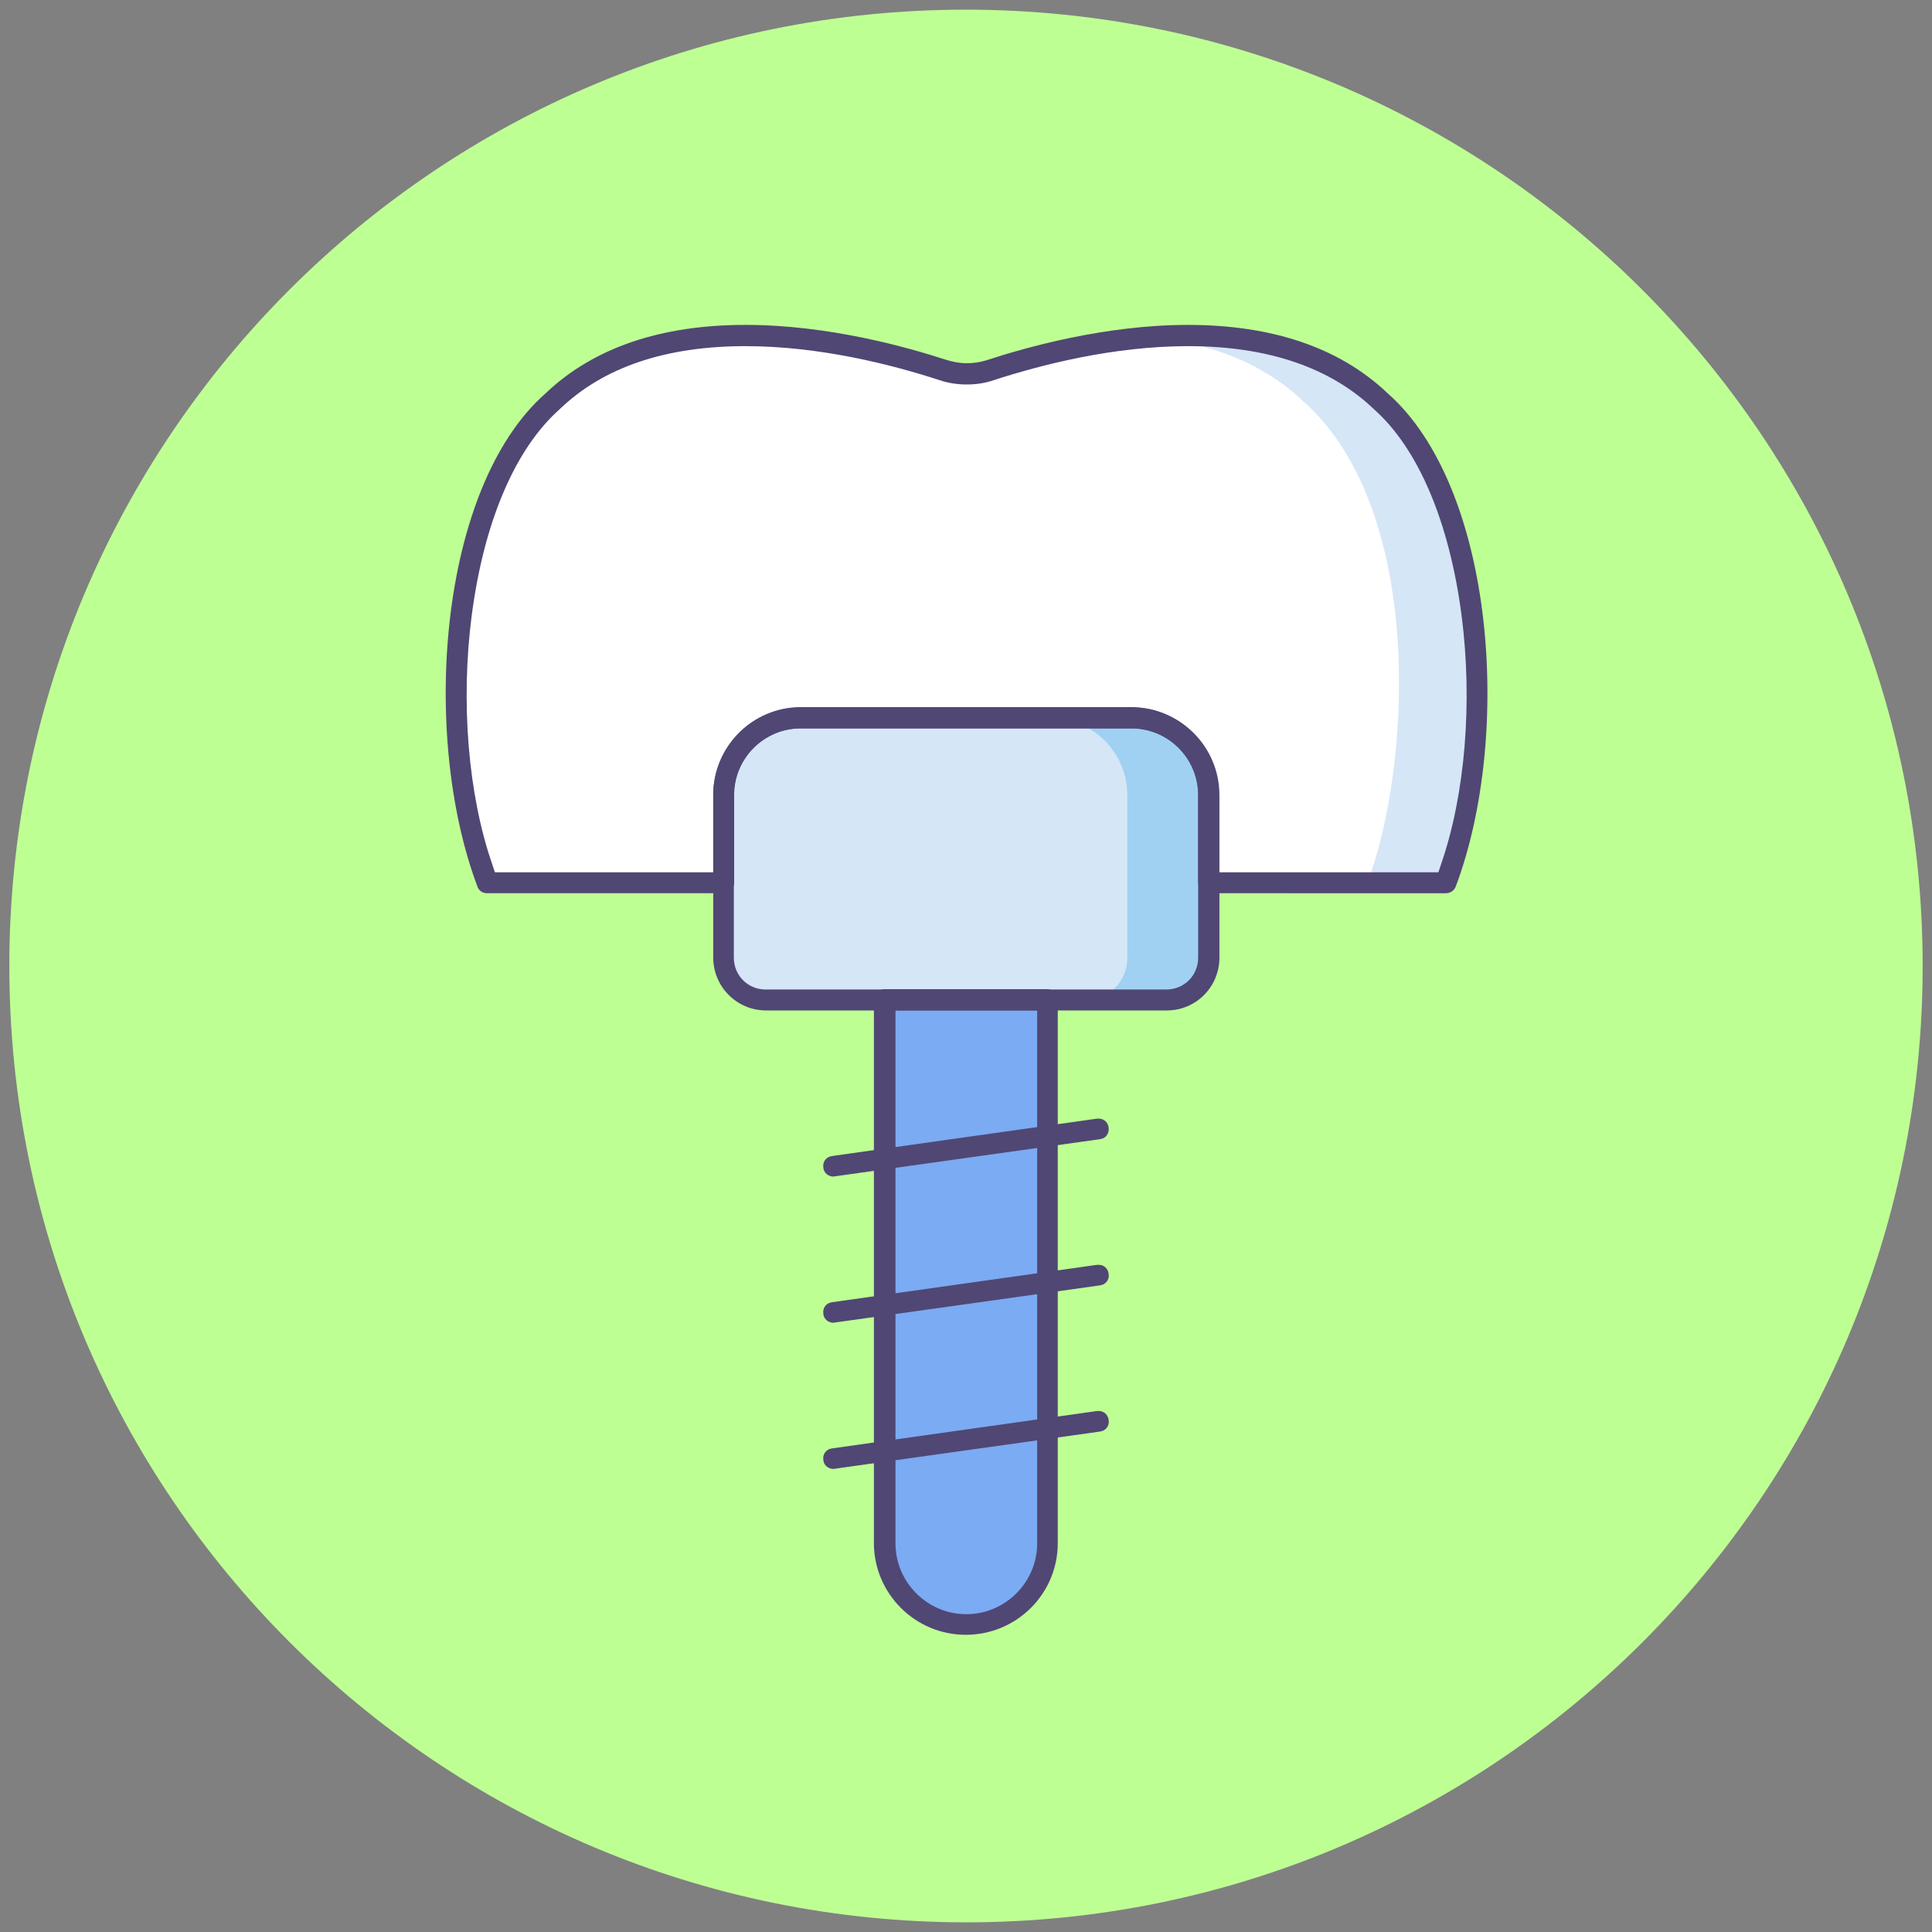 <?xml version="1.0" encoding="UTF-8"?> <!-- Generator: Adobe Illustrator 23.1.1, SVG Export Plug-In . SVG Version: 6.00 Build 0) --> <svg xmlns="http://www.w3.org/2000/svg" xmlns:xlink="http://www.w3.org/1999/xlink" version="1.1" id="Layer_1" x="0px" y="0px" viewBox="0 0 600 600" style="enable-background:new 0 0 600 600;" xml:space="preserve"><rect x="0" y="0" width="600" height="600" fill="#808080" stroke="none"/> <style type="text/css"> .st0{fill:#BEFF94;} .st1{fill:#D5E6F7;} .st2{fill:#7BABF3;} .st3{fill:#A0D1F2;} .st4{fill:#FFFFFF;} .st5{fill:#504774;} </style> <path class="st0" d="M597.1,300c0,164-133,297-297,297S2.9,464.1,2.9,300s133-297,297-297S597.1,135.9,597.1,300z"></path> <g> <path class="st1" d="M351.4,223H248.7c-13.3,0-24,10.7-24,24v50.5c0,7.3,5.9,13.2,13.2,13.2h124.4c7.3,0,13.2-5.9,13.2-13.2V247 C375.3,233.7,364.6,223,351.4,223z"></path> <path class="st2" d="M299.9,504.4c-13.9,0-25.2-11.3-25.2-25.2V310.5h50.5v168.7C325.2,493.1,313.9,504.4,299.9,504.4z"></path> <path class="st3" d="M351.4,223h-25.3c13.3,0,24,10.7,24,24v50.5c0,7.3-5.9,13.2-13.2,13.2h25.2c7.3,0,13.2-5.9,13.2-13.2V247 C375.3,233.7,364.6,223,351.4,223z"></path> <g> <path class="st4" d="M448.9,274.2c13.6-36,17.9-116.1-20.3-149.7c-35.9-33.9-99.8-16.6-121.3-9.4c-4.7,1.6-9.7,1.6-14.4,0 c-21.4-7.2-85.5-24.5-121.3,9.4c-38.3,33.6-33.9,113.7-20.3,149.7h73.5V247c0-13.3,10.7-24,24-24h102.7c13.3,0,24,10.7,24,24v27.2 H448.9z"></path> <path class="st1" d="M428.5,124.5c-19.4-18.6-47.3-21.9-72.1-19.9c17.4,1.6,34.7,7.2,48,19.7c38.3,33.6,33.9,113.7,20.3,149.7h24 C462.5,238.2,466.8,158.1,428.5,124.5z"></path> </g> </g> <path class="st5" d="M237.9,313.8c-9.1,0-16.4-7.4-16.4-16.4v-50.5c0-15,12.3-27.2,27.3-27.2h102.7c15,0,27.2,12.2,27.2,27.2v50.5 c0,9.1-7.3,16.4-16.3,16.4H237.9z M248.6,226.2c-11.4,0-20.7,9.3-20.7,20.7v50.5c0,5.5,4.3,9.9,9.9,9.9h124.4c5.5,0,9.9-4.3,9.9-9.9 v-50.5c0-11.4-9.3-20.7-20.7-20.7H248.6z"></path> <path class="st5" d="M375.4,277.4c-1.8,0-3.3-1.5-3.3-3.3v-27.2c0-11.4-9.3-20.7-20.7-20.7H248.7c-11.4,0-20.7,9.3-20.7,20.7v27.2 c0,1.8-1.5,3.3-3.3,3.3h-73.5c-1.3,0-2.5-0.8-2.9-2c-17.7-46.9-12.2-124,21.2-153.3l0.1-0.1c14.8-14,35.6-21.1,61.9-21.1 c25.8,0,50.2,6.9,62.5,10.9c2,0.6,4.1,1,6.2,1c2.1,0,4.2-0.3,6.1-0.9c12.5-4.1,37.1-11,62.6-11c26.3,0,47.1,7.1,61.9,21.1l0.1,0.1 c33.4,29.4,38.8,106.5,21.2,153.2c-0.5,1.3-1.7,2.1-3.1,2.1H375.4z M351.3,219.6c15,0,27.2,12.3,27.2,27.3v24h68.2l0.9-2.7 c7.4-21.4,9.8-50.2,6.3-77.1c-3.8-29.1-13.5-51.9-27.3-64.1l-0.1-0.1c-13.6-12.9-33-19.4-57.5-19.4c-23.3,0-45.7,5.8-60.5,10.6 c-2.6,0.9-5.4,1.3-8.3,1.3c-2.8,0-5.6-0.4-8.3-1.3c-14.7-4.8-37.2-10.6-60.4-10.6c-24.7,0-44,6.5-57.5,19.4l-0.1,0.1 c-13.9,12.3-23.6,35-27.4,64.1c-3.5,26.9-1.1,55.7,6.3,77.1l0.9,2.7h67.8v-24c0-15.1,12.2-27.3,27.2-27.3H351.3z"></path> <path class="st5" d="M299.9,507.7c-15.7,0-28.5-12.8-28.5-28.5V310.5c0-1.8,1.5-3.3,3.3-3.3h50.5c1.8,0,3.3,1.5,3.3,3.3v168.7 C328.5,495,315.7,507.7,299.9,507.7z M278.1,479.3c0,12.1,9.9,22,22,22s22-9.9,22-22V313.8h-44V479.3z"></path> <path class="st5" d="M258.7,365.4c-1.4-0.1-2.8-1-3-2.7l0-0.1c-0.3-1.8,0.9-3.4,2.8-3.6l82.2-11.6c0.2,0,0.3,0,0.5,0 c1.6,0,2.9,1.1,3.1,2.8c0.1,0.9-0.1,1.7-0.6,2.4c-0.5,0.7-1.3,1.1-2.2,1.2L258.7,365.4L258.7,365.4z"></path> <path class="st5" d="M258.7,410.8c-1.4-0.1-2.8-1-3-2.7l0-0.1c-0.3-1.8,0.9-3.4,2.8-3.6l82.2-11.6c0.2,0,0.3,0,0.5,0 c1.6,0,2.9,1.1,3.1,2.8c0.3,1.8-0.9,3.4-2.8,3.6L258.7,410.8L258.7,410.8z"></path> <path class="st5" d="M258.7,456.2c-1.4-0.1-2.8-1-3-2.7l0-0.1c-0.3-1.8,0.9-3.4,2.8-3.6l82.2-11.6c0.2,0,0.3,0,0.5,0 c1.6,0,2.9,1.1,3.1,2.8c0.3,1.8-0.9,3.4-2.8,3.6L258.7,456.2L258.7,456.2z"></path> </svg> 